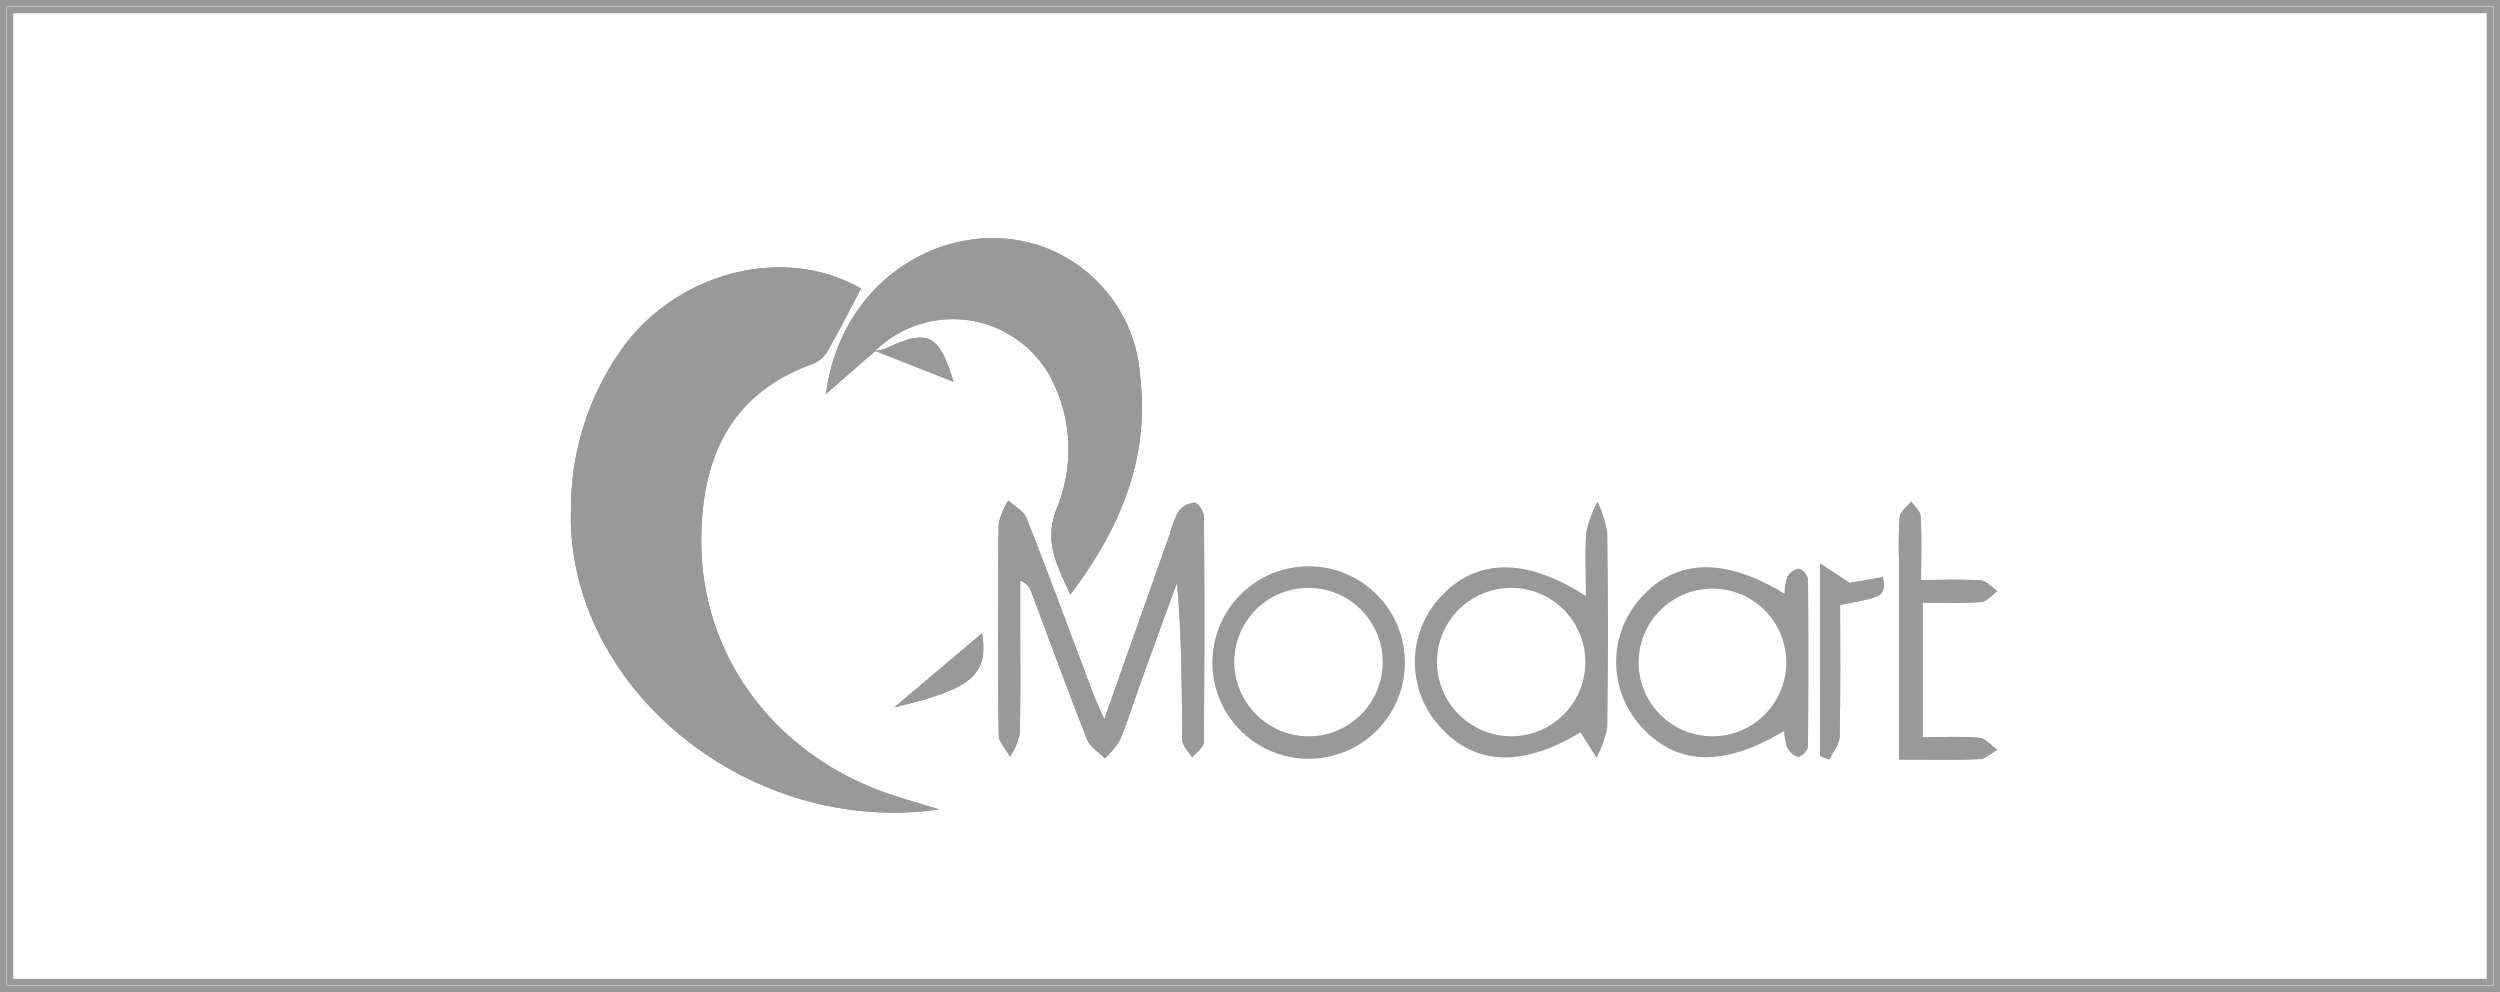 <svg xmlns="http://www.w3.org/2000/svg" viewBox="0 0 189 75">
  <g id="グループ_345" data-name="グループ 345" transform="translate(-1271 -1208)">
    <g id="長方形_23078" data-name="長方形 23078" transform="translate(441 817)">
      <g id="長方形_23082" data-name="長方形 23082" transform="translate(830 391)" fill="#fff" stroke="#999" stroke-miterlimit="10" stroke-width="0.5">
        <rect width="189" height="75" stroke="none"/>
        <rect x="0.25" y="0.25" width="188.5" height="74.5" fill="none"/>
      </g>
      <g id="長方形_23083" data-name="長方形 23083" transform="translate(830.5 391.5)" fill="#fff" stroke="#999" stroke-miterlimit="10" stroke-width="0.5">
        <rect width="188" height="74" stroke="none"/>
        <rect x="0.25" y="0.25" width="187.5" height="73.5" fill="none"/>
      </g>
    </g>
    <g id="グループ_291" data-name="グループ 291" transform="translate(441 817)">
      <path id="パス_355" data-name="パス 355" d="M896.177,417.535l5.913,2.328c-1.11-3.619-1.946-4.032-5.1-2.525a3.8,3.8,0,0,1-.83.191,8.4,8.4,0,0,1,13.447,2.364,11.691,11.691,0,0,1,.27,9.579c-.969,2.465.016,4.221,1.036,6.488,3.851-5.091,6-10.364,5.282-16.5a11.2,11.2,0,0,0-5.334-8.832c-7-4.284-17.131.184-18.416,10.158C893.591,419.782,894.88,418.657,896.177,417.535Z" fill="#999"/>
      <path id="パス_356" data-name="パス 356" d="M901,452.192c-1.47-.454-2.634-.781-3.777-1.172-8.58-2.936-14.184-10.343-14.2-19.057-.015-6.159,2.063-11.156,8.4-13.446a2.3,2.3,0,0,0,1.121-.933c.9-1.564,1.709-3.179,2.551-4.772-5.65-3.258-13.5-1.4-17.816,4.2a20.88,20.88,0,0,0-4.112,12.474C872.764,442.895,886.532,454.268,901,452.192Z" fill="#999"/>
      <path id="パス_357" data-name="パス 357" d="M913.48,445.383c-.38-.877-.623-1.379-.819-1.9-1.673-4.432-3.31-8.877-5.041-13.286-.215-.549-.911-.91-1.385-1.358a5.3,5.3,0,0,0-.735,1.763q-.086,7.983.006,15.968c.007.548.556,1.089.853,1.634a5.3,5.3,0,0,0,.732-1.727c.077-2.841.035-5.686.035-8.53q0-1.523,0-3.046a1.257,1.257,0,0,1,.8.75c1.411,3.751,2.784,7.516,4.253,11.244.222.566.885.958,1.344,1.431a5.95,5.95,0,0,0,1.148-1.38c.66-1.619,1.187-3.291,1.78-4.937.836-2.32,1.684-4.635,2.528-6.952.376,4.045.351,7.979.41,11.911.006.435.483.864.741,1.3.3-.387.872-.771.876-1.162q.087-8.529.009-17.061c0-.37-.428-1.005-.712-1.037a1.577,1.577,0,0,0-1.184.633,6.291,6.291,0,0,0-.638,1.617C916.855,435.845,915.231,440.435,913.48,445.383Z" fill="#999"/>
      <path id="パス_358" data-name="パス 358" d="M975.356,436.551c1.546,0,2.989.064,4.42-.04.424-.031.814-.538,1.219-.827-.412-.278-.809-.766-1.238-.8-1.43-.1-2.871-.038-4.523-.038,0-1.788.049-3.307-.034-4.82-.021-.382-.462-.742-.71-1.113-.3.382-.828.74-.871,1.149a33.568,33.568,0,0,0-.044,3.492c0,4.861,0,9.722,0,14.865,2.186,0,4.134.046,6.077-.033.458-.019.9-.457,1.348-.7-.458-.317-.9-.864-1.379-.906-1.409-.122-2.835-.043-4.265-.043Z" fill="#999"/>
      <path id="パス_359" data-name="パス 359" d="M967.6,448.157l.7.268c.271-.578.764-1.151.777-1.735.076-3.332.037-6.667.037-9.96,3.4-.637,3.4-.637,3.245-2.1l-2.514.439-2.241-1.462Z" fill="#999"/>
      <path id="パス_360" data-name="パス 360" d="M897.606,444.476c5.89-1.385,7.133-2.462,6.638-5.607Z" fill="#999"/>
      <path id="パス_361" data-name="パス 361" d="M901,452.192c-14.465,2.076-28.233-9.3-27.839-22.7a20.88,20.88,0,0,1,4.112-12.474c4.315-5.607,12.166-7.46,17.816-4.2-.842,1.593-1.653,3.208-2.551,4.772a2.3,2.3,0,0,1-1.121.933c-6.336,2.29-8.414,7.287-8.4,13.446.021,8.714,5.625,16.121,14.2,19.057C898.363,451.411,899.527,451.738,901,452.192Z" fill="#999"/>
      <path id="パス_362" data-name="パス 362" d="M896.169,417.532l-3.724,3.25c1.285-9.974,11.412-14.442,18.416-10.158a11.2,11.2,0,0,1,5.334,8.832c.722,6.14-1.431,11.413-5.282,16.5-1.02-2.267-2.005-4.023-1.036-6.488a11.691,11.691,0,0,0-.27-9.579,8.4,8.4,0,0,0-13.447-2.364Z" fill="#999"/>
      <path id="パス_363" data-name="パス 363" d="M913.48,445.383c1.751-4.948,3.375-9.538,5-14.127a6.291,6.291,0,0,1,.638-1.617,1.577,1.577,0,0,1,1.184-.633c.284.032.709.667.712,1.037q.067,8.531-.009,17.061c0,.391-.571.775-.876,1.162-.258-.432-.735-.861-.741-1.3-.059-3.932-.034-7.866-.41-11.911-.844,2.317-1.692,4.632-2.528,6.952-.593,1.646-1.12,3.318-1.78,4.937a5.95,5.95,0,0,1-1.148,1.38c-.459-.473-1.122-.865-1.344-1.431-1.469-3.728-2.842-7.493-4.253-11.244a1.257,1.257,0,0,0-.8-.75q0,1.522,0,3.046c0,2.844.042,5.689-.035,8.53a5.3,5.3,0,0,1-.732,1.727c-.3-.545-.846-1.086-.853-1.634q-.1-7.983-.006-15.968a5.3,5.3,0,0,1,.735-1.763c.474.448,1.17.809,1.385,1.358,1.731,4.409,3.368,8.854,5.041,13.286C912.857,444,913.1,444.506,913.48,445.383Z" fill="#999"/>
      <path id="パス_364" data-name="パス 364" d="M949.484,446.368c-4.472,2.7-8.121,2.526-10.8-.629a7.239,7.239,0,0,1,.061-9.439c2.707-3.084,6.482-3.246,11.143-.242,0-1.757-.095-3.321.039-4.866a9.078,9.078,0,0,1,.842-2.287,8.881,8.881,0,0,1,.743,2.393q.105,7.33,0,14.662a7.821,7.821,0,0,1-.816,2.32Zm-5.239.295a5.608,5.608,0,1,0-5.609-5.539A5.644,5.644,0,0,0,944.245,446.663Z" fill="#999"/>
      <path id="パス_365" data-name="パス 365" d="M964.913,435.887a3.95,3.95,0,0,1,.2-1.271,1.243,1.243,0,0,1,.89-.634,1.088,1.088,0,0,1,.684.815q.066,6.326-.005,12.652c0,.277-.484.774-.73.766-.3-.009-.686-.393-.852-.71a4.229,4.229,0,0,1-.216-1.251c-4.6,2.8-8.222,2.635-10.9-.425a7.24,7.24,0,0,1-.122-9.416C956.52,433.242,960.26,433.041,964.913,435.887Zm.13,5.2a5.58,5.58,0,1,0-5.552,5.575A5.579,5.579,0,0,0,965.043,441.088Z" fill="#999"/>
      <path id="パス_366" data-name="パス 366" d="M936.209,441.092a7.276,7.276,0,1,1-14.55-.173,7.276,7.276,0,0,1,14.55.173Zm-7.226,5.573a5.61,5.61,0,1,0-5.673-5.495A5.655,5.655,0,0,0,928.983,446.665Z" fill="#999"/>
      <path id="パス_367" data-name="パス 367" d="M975.356,436.551v10.188c1.43,0,2.856-.079,4.265.043.482.042.921.589,1.379.906-.449.244-.89.682-1.348.7-1.943.079-3.891.033-6.077.033,0-5.143,0-10,0-14.865a33.568,33.568,0,0,1,.044-3.492c.043-.409.567-.767.871-1.149.248.371.689.731.71,1.113.083,1.513.034,3.032.034,4.82,1.652,0,3.093-.063,4.523.038.429.031.826.519,1.238.8-.4.289-.795.8-1.219.827C978.345,436.615,976.9,436.551,975.356,436.551Z" fill="#999"/>
      <path id="パス_368" data-name="パス 368" d="M967.6,448.157V433.606l2.241,1.462,2.514-.439c.155,1.464.155,1.464-3.245,2.1,0,3.293.039,6.628-.037,9.96-.013.584-.506,1.157-.777,1.735Z" fill="#999"/>
      <path id="パス_369" data-name="パス 369" d="M897.606,444.476l6.638-5.607C904.739,442.014,903.5,443.091,897.606,444.476Z" fill="#999"/>
      <path id="パス_370" data-name="パス 370" d="M896.16,417.529a3.8,3.8,0,0,0,.83-.191c3.154-1.507,3.99-1.094,5.1,2.525l-5.917-2.329Z" fill="#999"/>
    </g>
  </g>
</svg>
